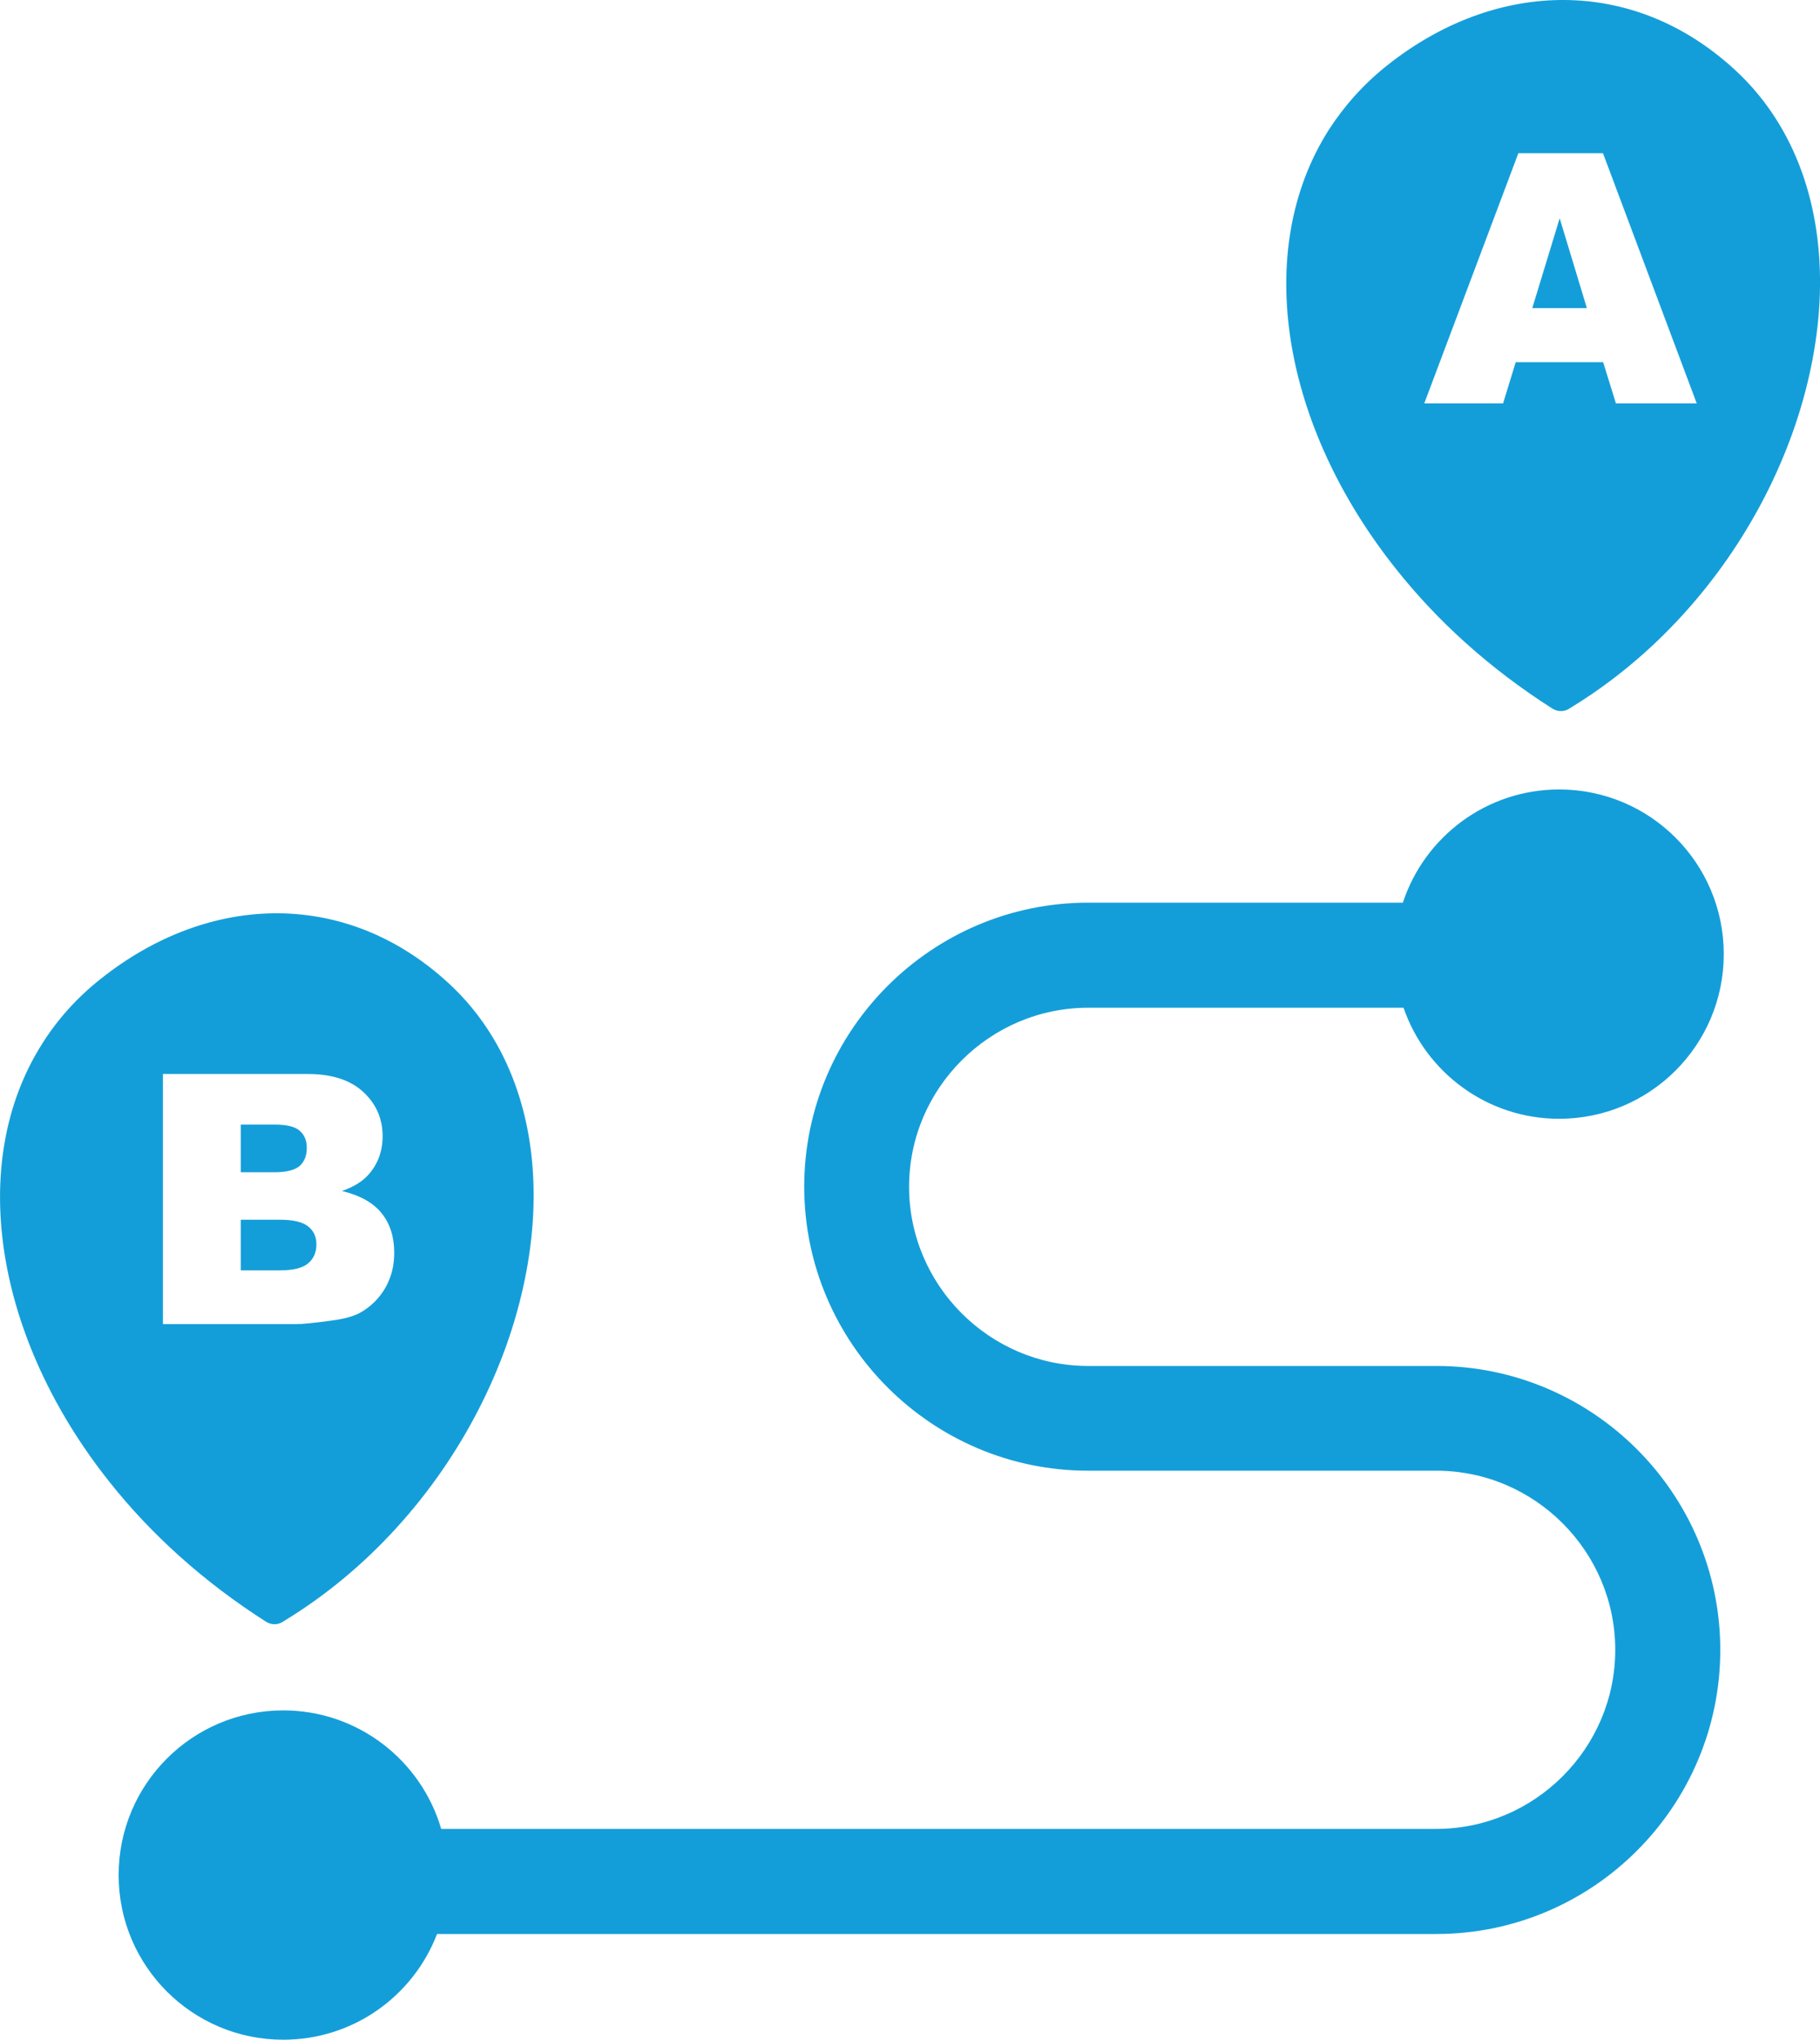 <svg xmlns="http://www.w3.org/2000/svg" viewBox="0 0 109.69 122.88">
    <g>
        <path fill="#149ed9" fill-rule="evenodd" clip-rule="evenodd"
              d="M101.41,37.05c-1.95,2.14-4.22,4.05-6.77,5.6c-0.31,0.23-0.74,0.26-1.09,0.03c-3.76-2.39-6.93-5.27-9.41-8.4 c-3.43-4.3-5.59-9.07-6.33-13.66c-0.75-4.66-0.05-9.14,2.27-12.79C81,6.4,82.17,5.08,83.59,3.95c3.27-2.6,7-3.98,10.73-3.95 c3.58,0.03,7.12,1.36,10.18,4.15c1.08,0.98,1.98,2.09,2.72,3.31c2.49,4.11,3.03,9.34,1.93,14.65 C108.07,27.36,105.39,32.69,101.41,37.05L101.41,37.05L101.41,37.05z M9.82,64.7h8.72c1.45,0,2.57,0.36,3.35,1.08 c0.78,0.72,1.17,1.61,1.17,2.67c0,0.89-0.28,1.66-0.83,2.29c-0.37,0.43-0.91,0.76-1.62,1.01c1.08,0.26,1.88,0.7,2.39,1.34 c0.51,0.63,0.76,1.43,0.76,2.39c0,0.78-0.18,1.48-0.54,2.11c-0.36,0.62-0.86,1.12-1.49,1.48c-0.39,0.22-0.98,0.39-1.77,0.49 c-1.05,0.14-1.74,0.21-2.09,0.21H9.82V64.7L9.82,64.7z M14.51,70.62h2.03c0.73,0,1.23-0.13,1.52-0.38 c0.28-0.25,0.43-0.61,0.43-1.09c0-0.44-0.14-0.78-0.43-1.03c-0.28-0.25-0.78-0.37-1.49-0.37h-2.06V70.62L14.51,70.62z M14.51,76.53 h2.37c0.8,0,1.37-0.14,1.7-0.43c0.33-0.28,0.49-0.66,0.49-1.14c0-0.45-0.16-0.8-0.49-1.07c-0.33-0.27-0.9-0.41-1.71-0.41h-2.36 V76.53L14.51,76.53z M96.62,21.82h-5.27l-0.76,2.48h-4.75l5.67-15.07h5.1l5.65,15.07h-4.87L96.62,21.82L96.62,21.82z M95.64,18.56 l-1.64-5.41l-1.65,5.41H95.64L95.64,18.56z M23.88,92.06c-1.95,2.14-4.22,4.05-6.77,5.6c-0.31,0.23-0.74,0.26-1.09,0.03 c-3.76-2.4-6.93-5.27-9.41-8.4C3.19,85,1.03,80.23,0.29,75.63c-0.75-4.66-0.05-9.14,2.27-12.78c0.91-1.44,2.08-2.75,3.51-3.88 c3.27-2.6,7-3.98,10.72-3.95c3.58,0.03,7.12,1.36,10.18,4.15c1.08,0.98,1.98,2.09,2.72,3.31c2.49,4.11,3.03,9.34,1.93,14.65 C30.54,82.37,27.86,87.7,23.88,92.06L23.88,92.06L23.88,92.06z M17.07,103.04c4.51,0,8.32,3.02,9.52,7.14h59.97 c2.96,0,5.66-1.21,7.62-3.17c1.96-1.96,3.17-4.65,3.17-7.62l0,0c0-2.96-1.21-5.66-3.17-7.62c-1.96-1.96-4.65-3.17-7.62-3.17H65.58 v0c-4.71,0-8.99-1.92-12.09-5.02c-3.1-3.1-5.02-7.38-5.02-12.09l0,0c0-4.71,1.92-8.99,5.02-12.09c3.1-3.1,7.38-5.02,12.09-5.02 h18.97c1.3-3.96,5.03-6.82,9.42-6.82c5.48,0,9.92,4.44,9.92,9.92c0,5.48-4.44,9.92-9.92,9.92c-4.35,0-8.04-2.8-9.38-6.69H65.58 c-2.96,0-5.66,1.21-7.62,3.17c-1.96,1.96-3.17,4.65-3.17,7.62l0,0c0,2.96,1.21,5.66,3.17,7.62c1.94,1.94,4.61,3.15,7.55,3.17v0 h21.06c4.71,0,8.99,1.92,12.09,5.02c3.1,3.1,5.02,7.38,5.02,12.09l0,0c0,4.71-1.92,8.99-5.02,12.09c-3.1,3.1-7.38,5.02-12.09,5.02 H26.34c-1.43,3.73-5.04,6.37-9.27,6.37c-5.48,0-9.92-4.44-9.92-9.92C7.15,107.48,11.59,103.04,17.07,103.04L17.07,103.04z"/>
    </g>
</svg>
